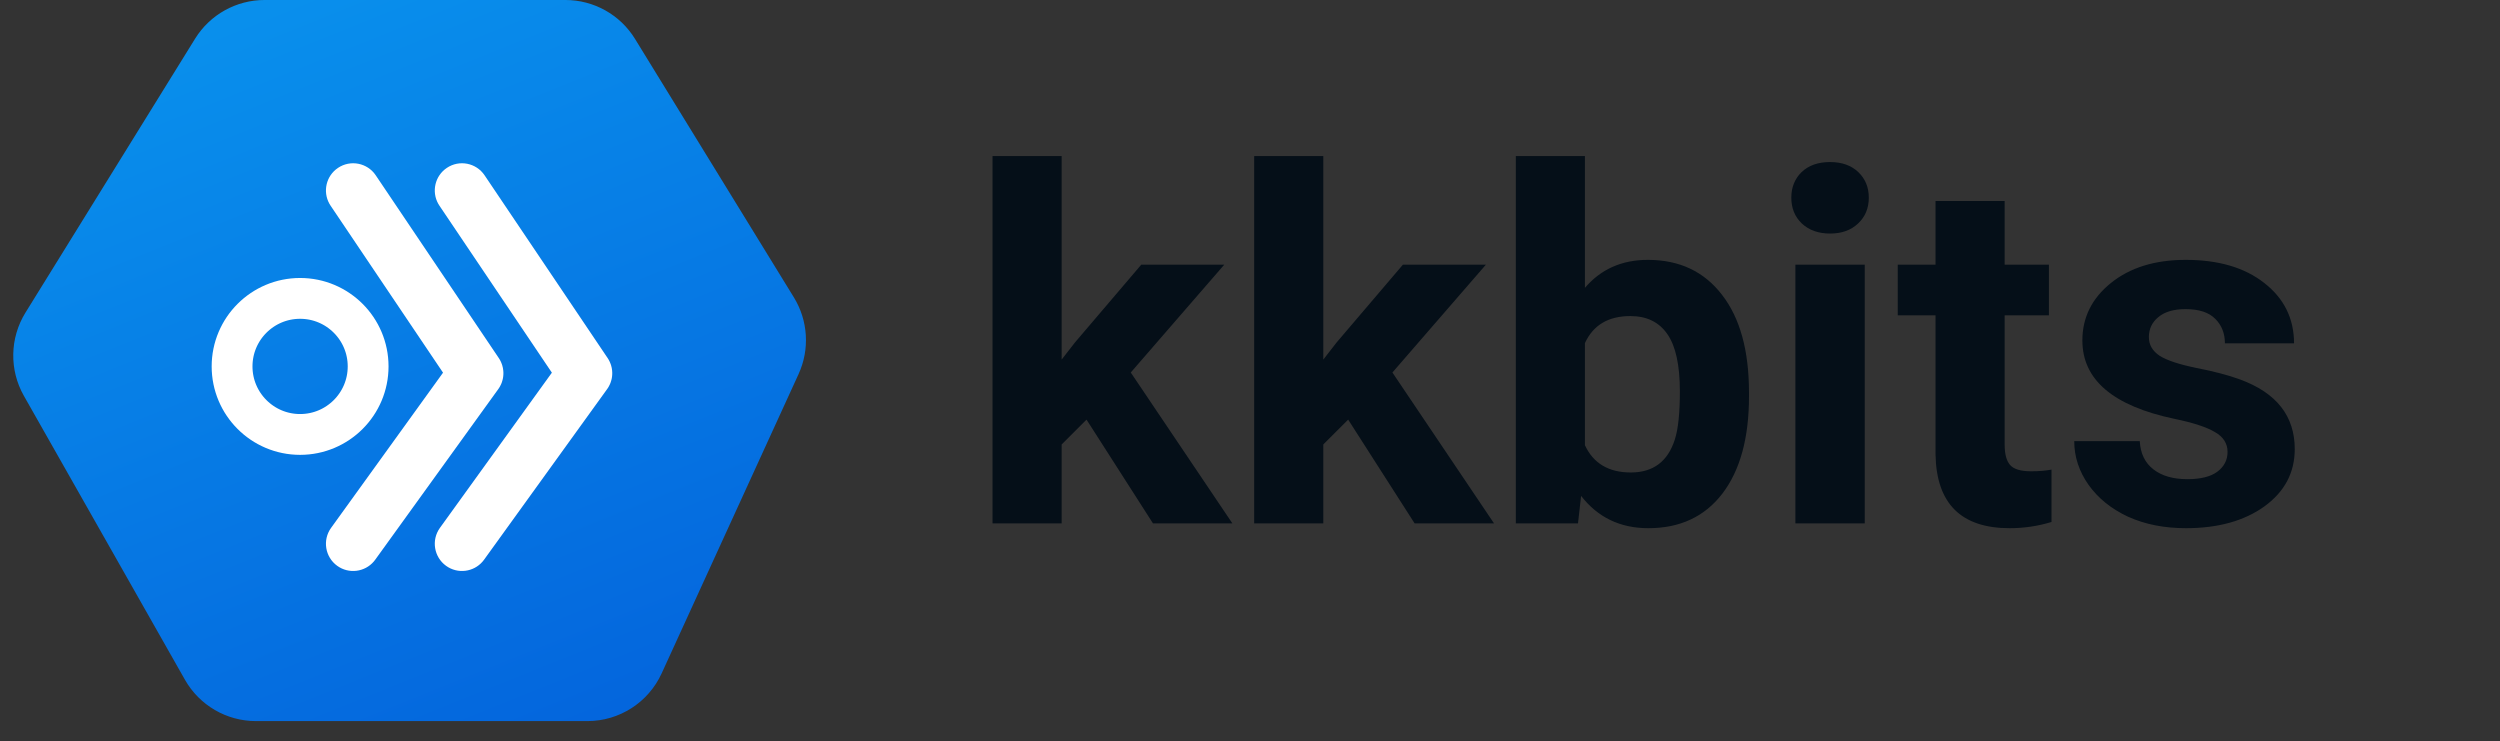 <svg width="199" height="59" viewBox="0 0 199 59" fill="none" xmlns="http://www.w3.org/2000/svg">
<rect x="0" y="0" width="199" height="59" fill="#333333" stroke="none"/>
<g clip-path="url(#clip0_2_47)">
<path fill-rule="evenodd" clip-rule="evenodd" d="M15.531 3.077C16.716 1.164 18.806 0 21.056 0H45.01C47.268 0 49.364 1.172 50.546 3.095L63.193 23.672C64.327 25.518 64.467 27.808 63.566 29.778L52.666 53.604C51.608 55.916 49.299 57.399 46.757 57.399H20.372C18.033 57.399 15.875 56.141 14.721 54.107L1.901 31.509C0.729 29.443 0.778 26.902 2.029 24.882L15.531 3.077Z" fill="url(#paint0_linear_2_47)"/>
<path fill-rule="evenodd" clip-rule="evenodd" d="M23.888 34.582C20.898 34.582 18.473 32.157 18.473 29.167C18.473 26.176 20.898 23.752 23.888 23.752C26.879 23.752 29.303 26.176 29.303 29.167C29.303 32.157 26.879 34.582 23.888 34.582Z" stroke="white" stroke-width="3.249"/>
<path d="M35.566 13.366C34.623 14 34.339 15.247 34.885 16.221L34.979 16.372L43.929 29.665L35.019 42.017C34.319 42.987 34.538 44.341 35.508 45.041C36.43 45.706 37.698 45.541 38.422 44.692L38.532 44.552L48.325 30.976L48.389 30.883L48.468 30.75L48.556 30.572L48.608 30.44L48.667 30.246L48.696 30.12L48.717 29.988L48.731 29.84L48.735 29.67L48.725 29.5L48.695 29.29L48.644 29.085L48.603 28.964L48.526 28.781L48.445 28.625L48.366 28.499L38.572 13.953C37.904 12.96 36.558 12.697 35.566 13.366Z" fill="white"/>
<path d="M26.902 13.366C25.959 14 25.675 15.247 26.221 16.221L26.315 16.372L35.265 29.665L26.355 42.017C25.655 42.987 25.874 44.341 26.844 45.041C27.766 45.706 29.034 45.541 29.758 44.692L29.868 44.552L39.661 30.976L39.725 30.883L39.804 30.75L39.892 30.572L39.944 30.44L40.003 30.246L40.032 30.12L40.053 29.988L40.067 29.84L40.071 29.67L40.061 29.5L40.031 29.29L39.98 29.085L39.939 28.964L39.863 28.781L39.781 28.625L39.702 28.499L29.908 13.953C29.24 12.96 27.894 12.697 26.902 13.366Z" fill="white"/>
<path d="M86.487 33.401L84.507 35.381V41.664H79.006V12.423H84.507V28.623L85.573 27.253L90.847 21.066H97.453L90.009 29.651L98.1 41.664H91.779L86.487 33.401ZM107.314 33.401L105.334 35.381V41.664H99.832V12.423H105.334V28.623L106.4 27.253L111.673 21.066H118.279L110.836 29.651L118.926 41.664H112.606L107.314 33.401ZM139.22 31.555C139.22 34.855 138.515 37.431 137.107 39.284C135.698 41.124 133.731 42.044 131.205 42.044C128.971 42.044 127.188 41.188 125.856 39.474L125.608 41.664H120.659V12.423H126.16V22.912C127.429 21.427 129.098 20.685 131.167 20.685C133.68 20.685 135.647 21.611 137.069 23.464C138.503 25.305 139.22 27.9 139.22 31.25V31.555ZM133.718 31.155C133.718 29.074 133.388 27.557 132.728 26.605C132.068 25.641 131.085 25.159 129.777 25.159C128.026 25.159 126.82 25.876 126.16 27.31V35.438C126.833 36.885 128.051 37.609 129.815 37.609C131.592 37.609 132.76 36.733 133.318 34.982C133.585 34.144 133.718 32.868 133.718 31.155ZM148.434 41.664H142.913V21.066H148.434V41.664ZM142.589 15.735C142.589 14.91 142.862 14.231 143.408 13.698C143.966 13.165 144.721 12.899 145.673 12.899C146.612 12.899 147.361 13.165 147.92 13.698C148.478 14.231 148.757 14.91 148.757 15.735C148.757 16.573 148.472 17.258 147.901 17.791C147.342 18.324 146.6 18.591 145.673 18.591C144.747 18.591 143.998 18.324 143.427 17.791C142.868 17.258 142.589 16.573 142.589 15.735ZM159.57 16.002V21.066H163.092V25.101H159.57V35.381C159.57 36.143 159.716 36.689 160.008 37.019C160.3 37.349 160.858 37.514 161.683 37.514C162.293 37.514 162.832 37.469 163.301 37.38V41.549C162.223 41.879 161.112 42.044 159.97 42.044C156.112 42.044 154.145 40.096 154.069 36.2V25.101H151.061V21.066H154.069V16.002H159.57ZM177.313 35.971C177.313 35.299 176.976 34.772 176.304 34.391C175.644 33.998 174.578 33.649 173.106 33.344C168.207 32.316 165.757 30.235 165.757 27.1C165.757 25.273 166.512 23.75 168.023 22.531C169.546 21.3 171.532 20.685 173.981 20.685C176.596 20.685 178.683 21.3 180.244 22.531C181.818 23.762 182.605 25.362 182.605 27.329H177.103C177.103 26.542 176.849 25.895 176.342 25.387C175.834 24.867 175.041 24.606 173.962 24.606C173.036 24.606 172.319 24.816 171.811 25.235C171.303 25.654 171.05 26.186 171.05 26.834C171.05 27.443 171.335 27.938 171.906 28.319C172.49 28.687 173.467 29.01 174.838 29.29C176.209 29.556 177.363 29.861 178.303 30.203C181.209 31.269 182.662 33.116 182.662 35.743C182.662 37.621 181.856 39.144 180.244 40.312C178.633 41.467 176.551 42.044 174 42.044C172.274 42.044 170.739 41.74 169.393 41.13C168.061 40.509 167.014 39.665 166.252 38.599C165.491 37.52 165.11 36.359 165.11 35.115H170.326C170.377 36.092 170.739 36.841 171.411 37.361C172.084 37.882 172.985 38.142 174.114 38.142C175.168 38.142 175.961 37.945 176.494 37.552C177.04 37.145 177.313 36.619 177.313 35.971Z" fill="#050F18"/>
</g>
<defs>
<linearGradient id="paint0_linear_2_47" x1="-29.35" y1="3.204" x2="0.017" y2="76.165" gradientUnits="userSpaceOnUse">
<stop stop-color="#0A9AF0"/>
<stop offset="1" stop-color="#0466DD"/>
</linearGradient>
<clipPath id="clip0_2_47">
<rect width="199" height="58.211" fill="white"/>
</clipPath>
</defs>
</svg>
